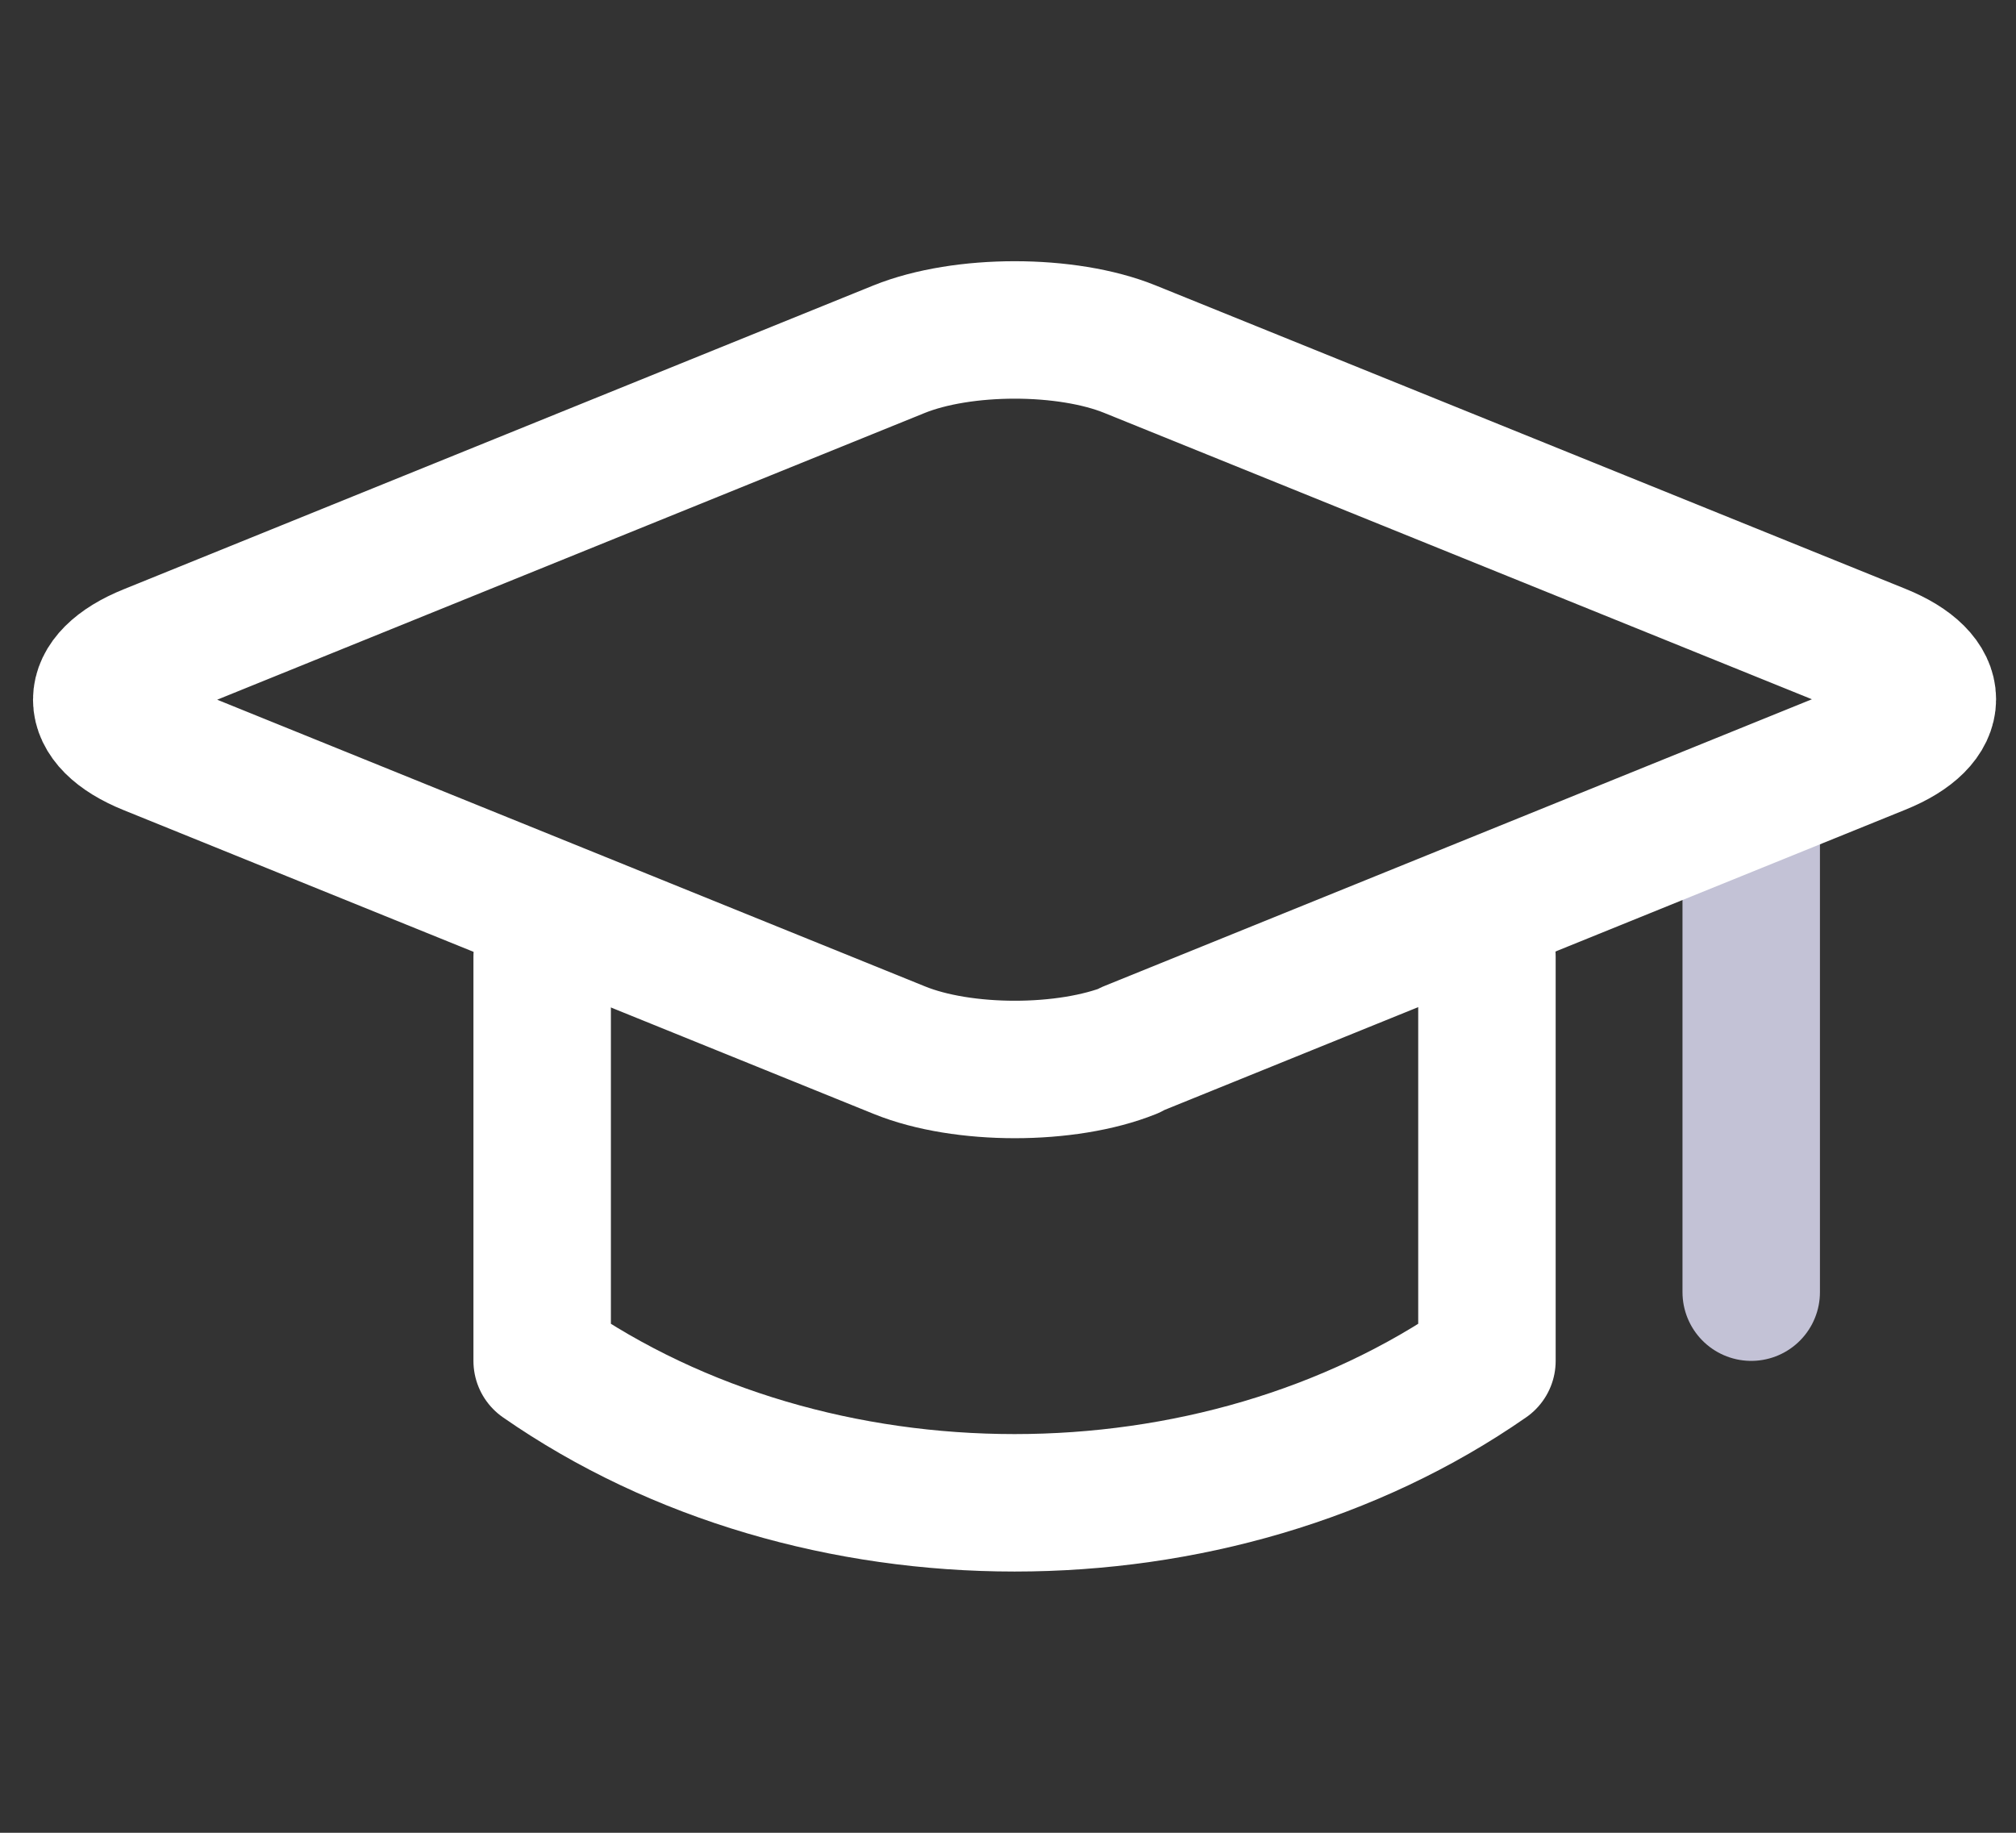 <svg width="44" height="40" viewBox="0 0 44 40" fill="none" xmlns="http://www.w3.org/2000/svg">
<rect x="0" y="0" width="44" height="40" fill="#333333" stroke="none"/>
<path d="M38.221 18.201L38.221 28.201" stroke="#C3C2D6" stroke-width="3" stroke-linecap="round" stroke-linejoin="round"/>
<path d="M32.453 20.881V29.701C26.513 33.831 17.773 33.831 11.833 29.701V20.881" stroke="white" stroke-width="3" stroke-linecap="round" stroke-linejoin="round"/>
<path d="M24.673 22.921C23.283 23.481 21.013 23.481 19.633 22.921L3.263 16.291C1.873 15.731 1.873 14.811 3.263 14.251L19.623 7.621C21.013 7.061 23.283 7.061 24.663 7.621L41.023 14.241C42.413 14.801 42.413 15.721 41.023 16.281L24.663 22.911L24.673 22.921Z" stroke="white" stroke-width="3" stroke-linecap="round" stroke-linejoin="round"/>
</svg>
